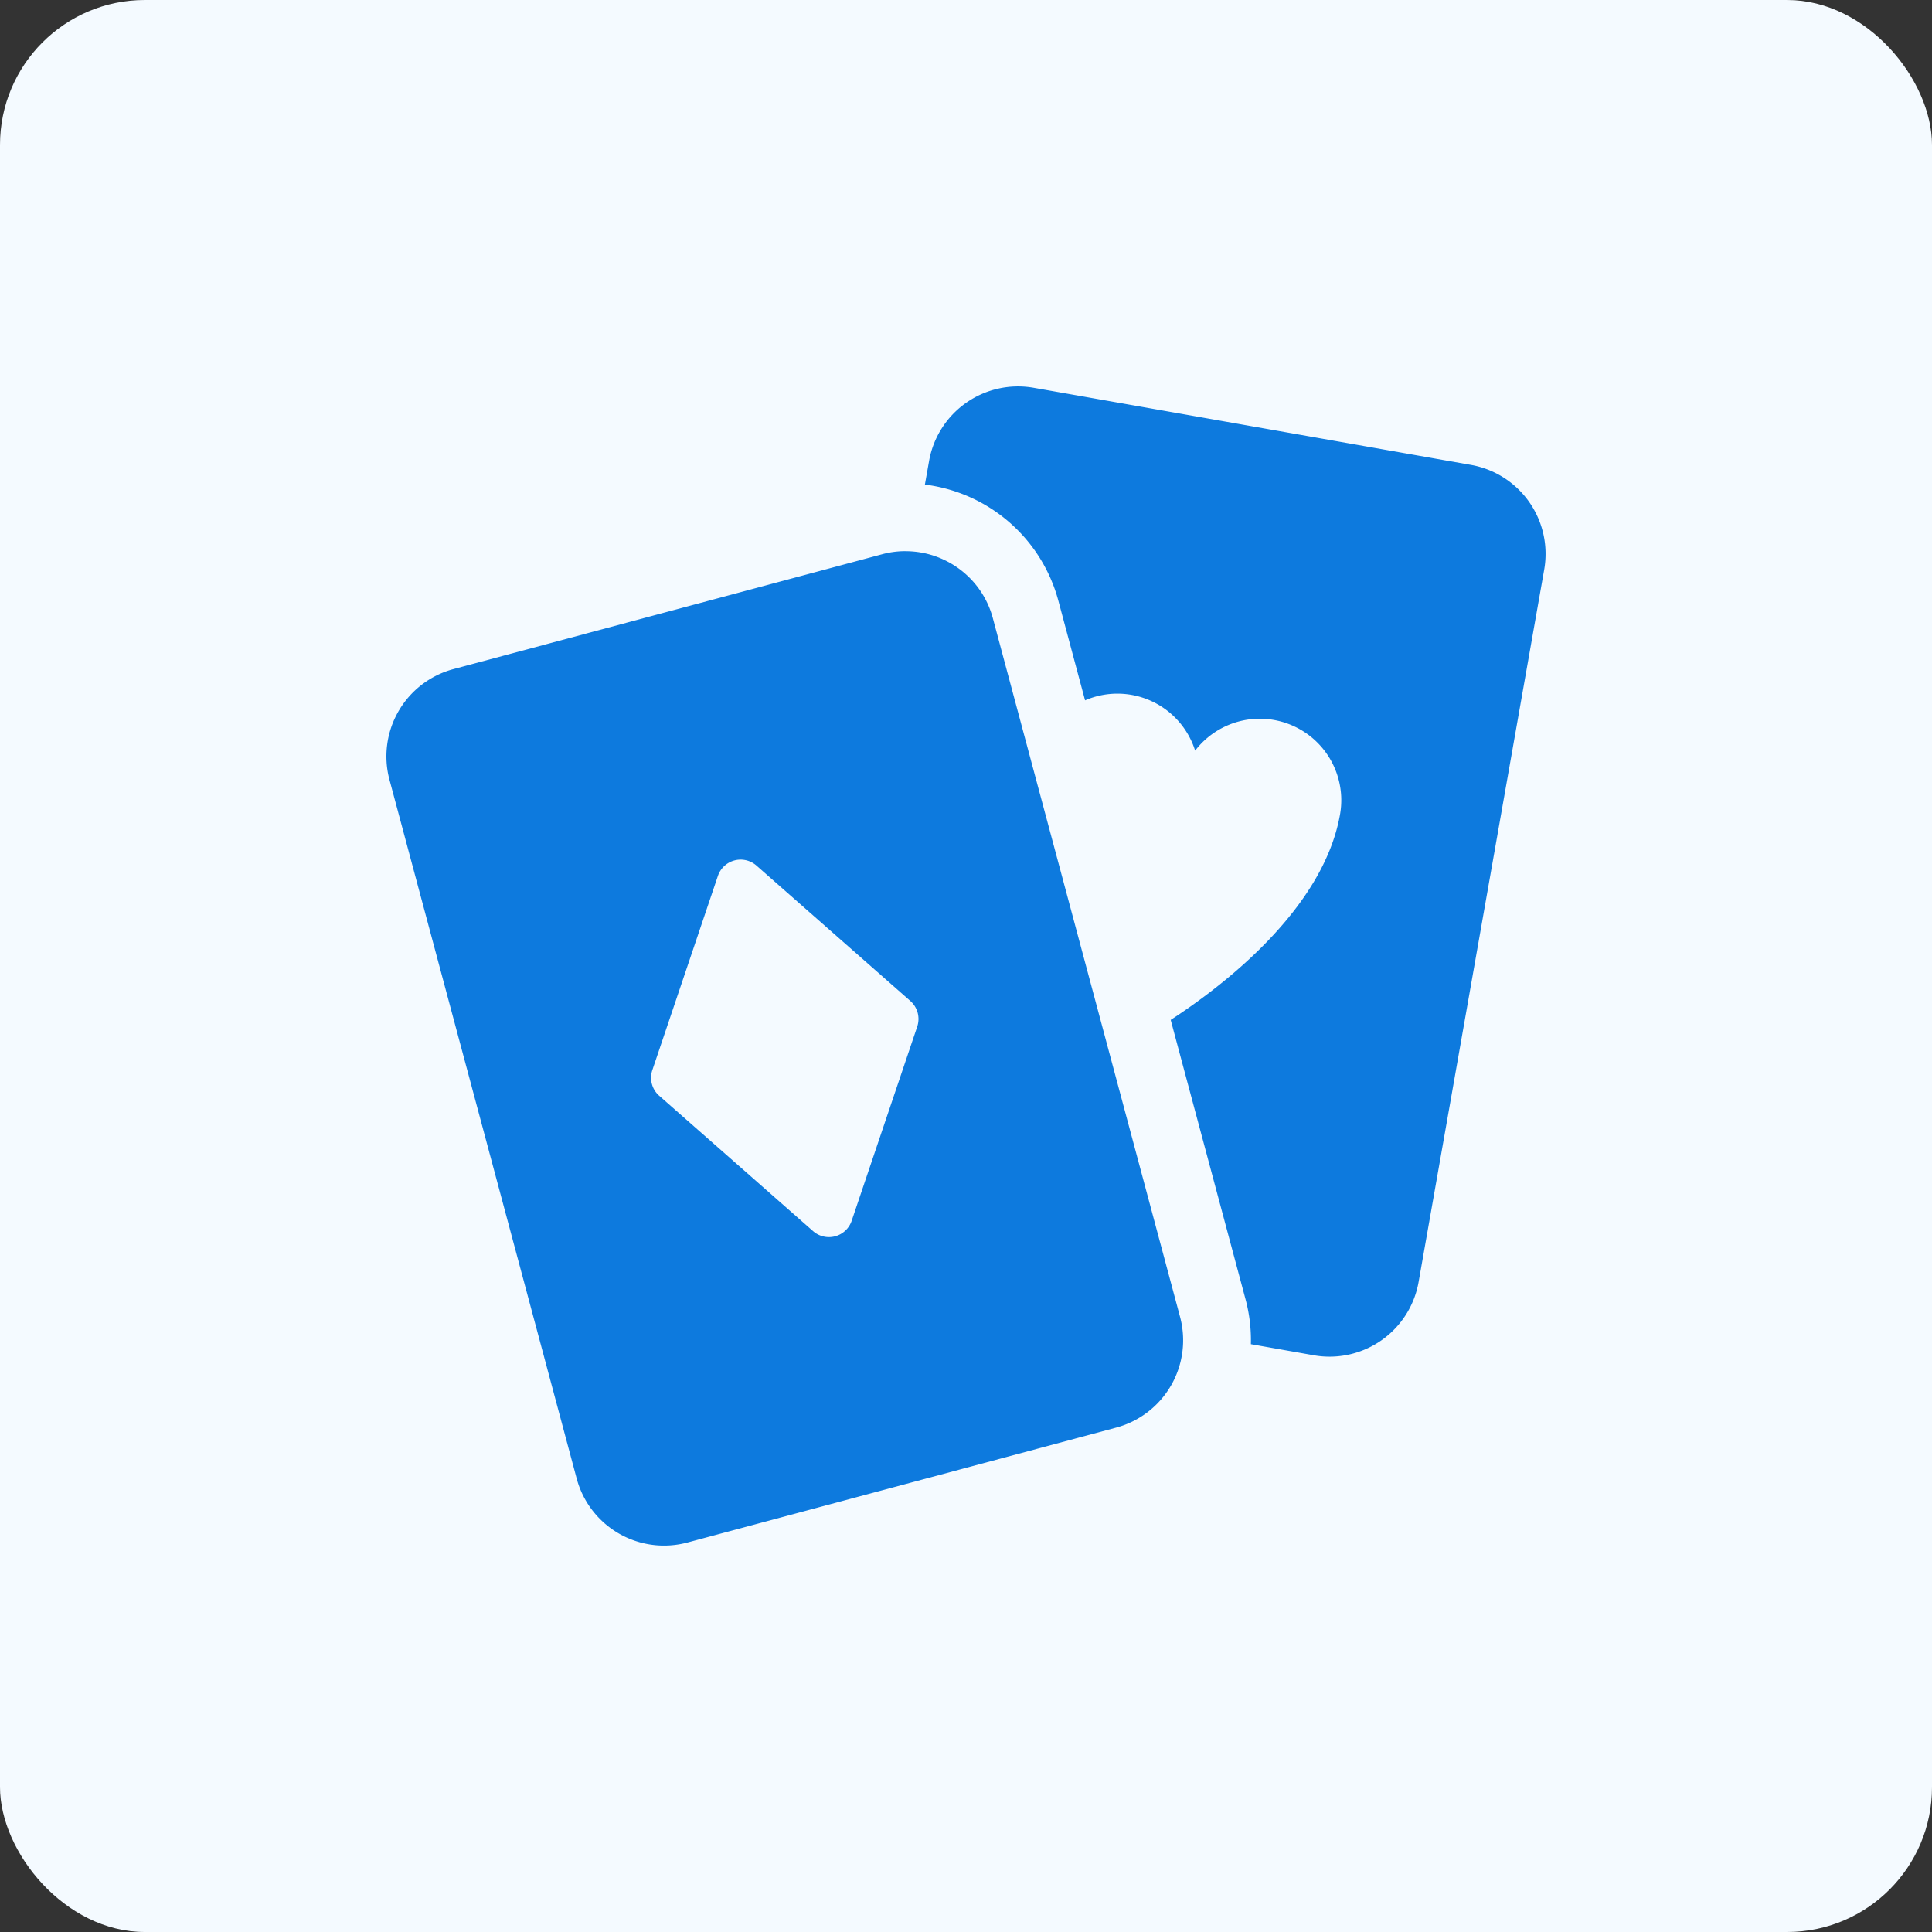 <svg width="40" height="40" fill="none" xmlns="http://www.w3.org/2000/svg"><rect width="100%" height="100%" fill="#333333" stroke="none"/><rect width="40" height="40" rx="3" fill="#F4FAFF"/><path fill-rule="evenodd" clip-rule="evenodd" d="M21.403 8.029l9.05 1.596a1.871 1.871 0 011.518 2.168l-2.6 14.748a1.872 1.872 0 01-2.168 1.519l-1.305-.23a3.265 3.265 0 00-.11-.928l-1.55-5.786c1.015-.659 3.155-2.261 3.506-4.255a1.687 1.687 0 00-3-1.32 1.687 1.687 0 00-2.279-1.041l-.553-2.064a3.28 3.28 0 00-2.763-2.403l.086-.486a1.871 1.871 0 012.168-1.518zm-2.653 3.383c.826 0 1.582.551 1.806 1.387l3.876 14.466a1.872 1.872 0 01-1.323 2.292l-8.877 2.379a1.872 1.872 0 01-2.292-1.323L8.064 16.145a1.871 1.871 0 011.324-2.292l8.876-2.378a1.85 1.85 0 01.486-.064zm-5.244 10.743c-.064.19-.008.4.143.532l3.185 2.802a.497.497 0 00.799-.214l1.357-4.019a.497.497 0 00-.142-.532l-3.185-2.802a.497.497 0 00-.8.214l-1.357 4.02z" fill="#0D7ADE"/></svg>